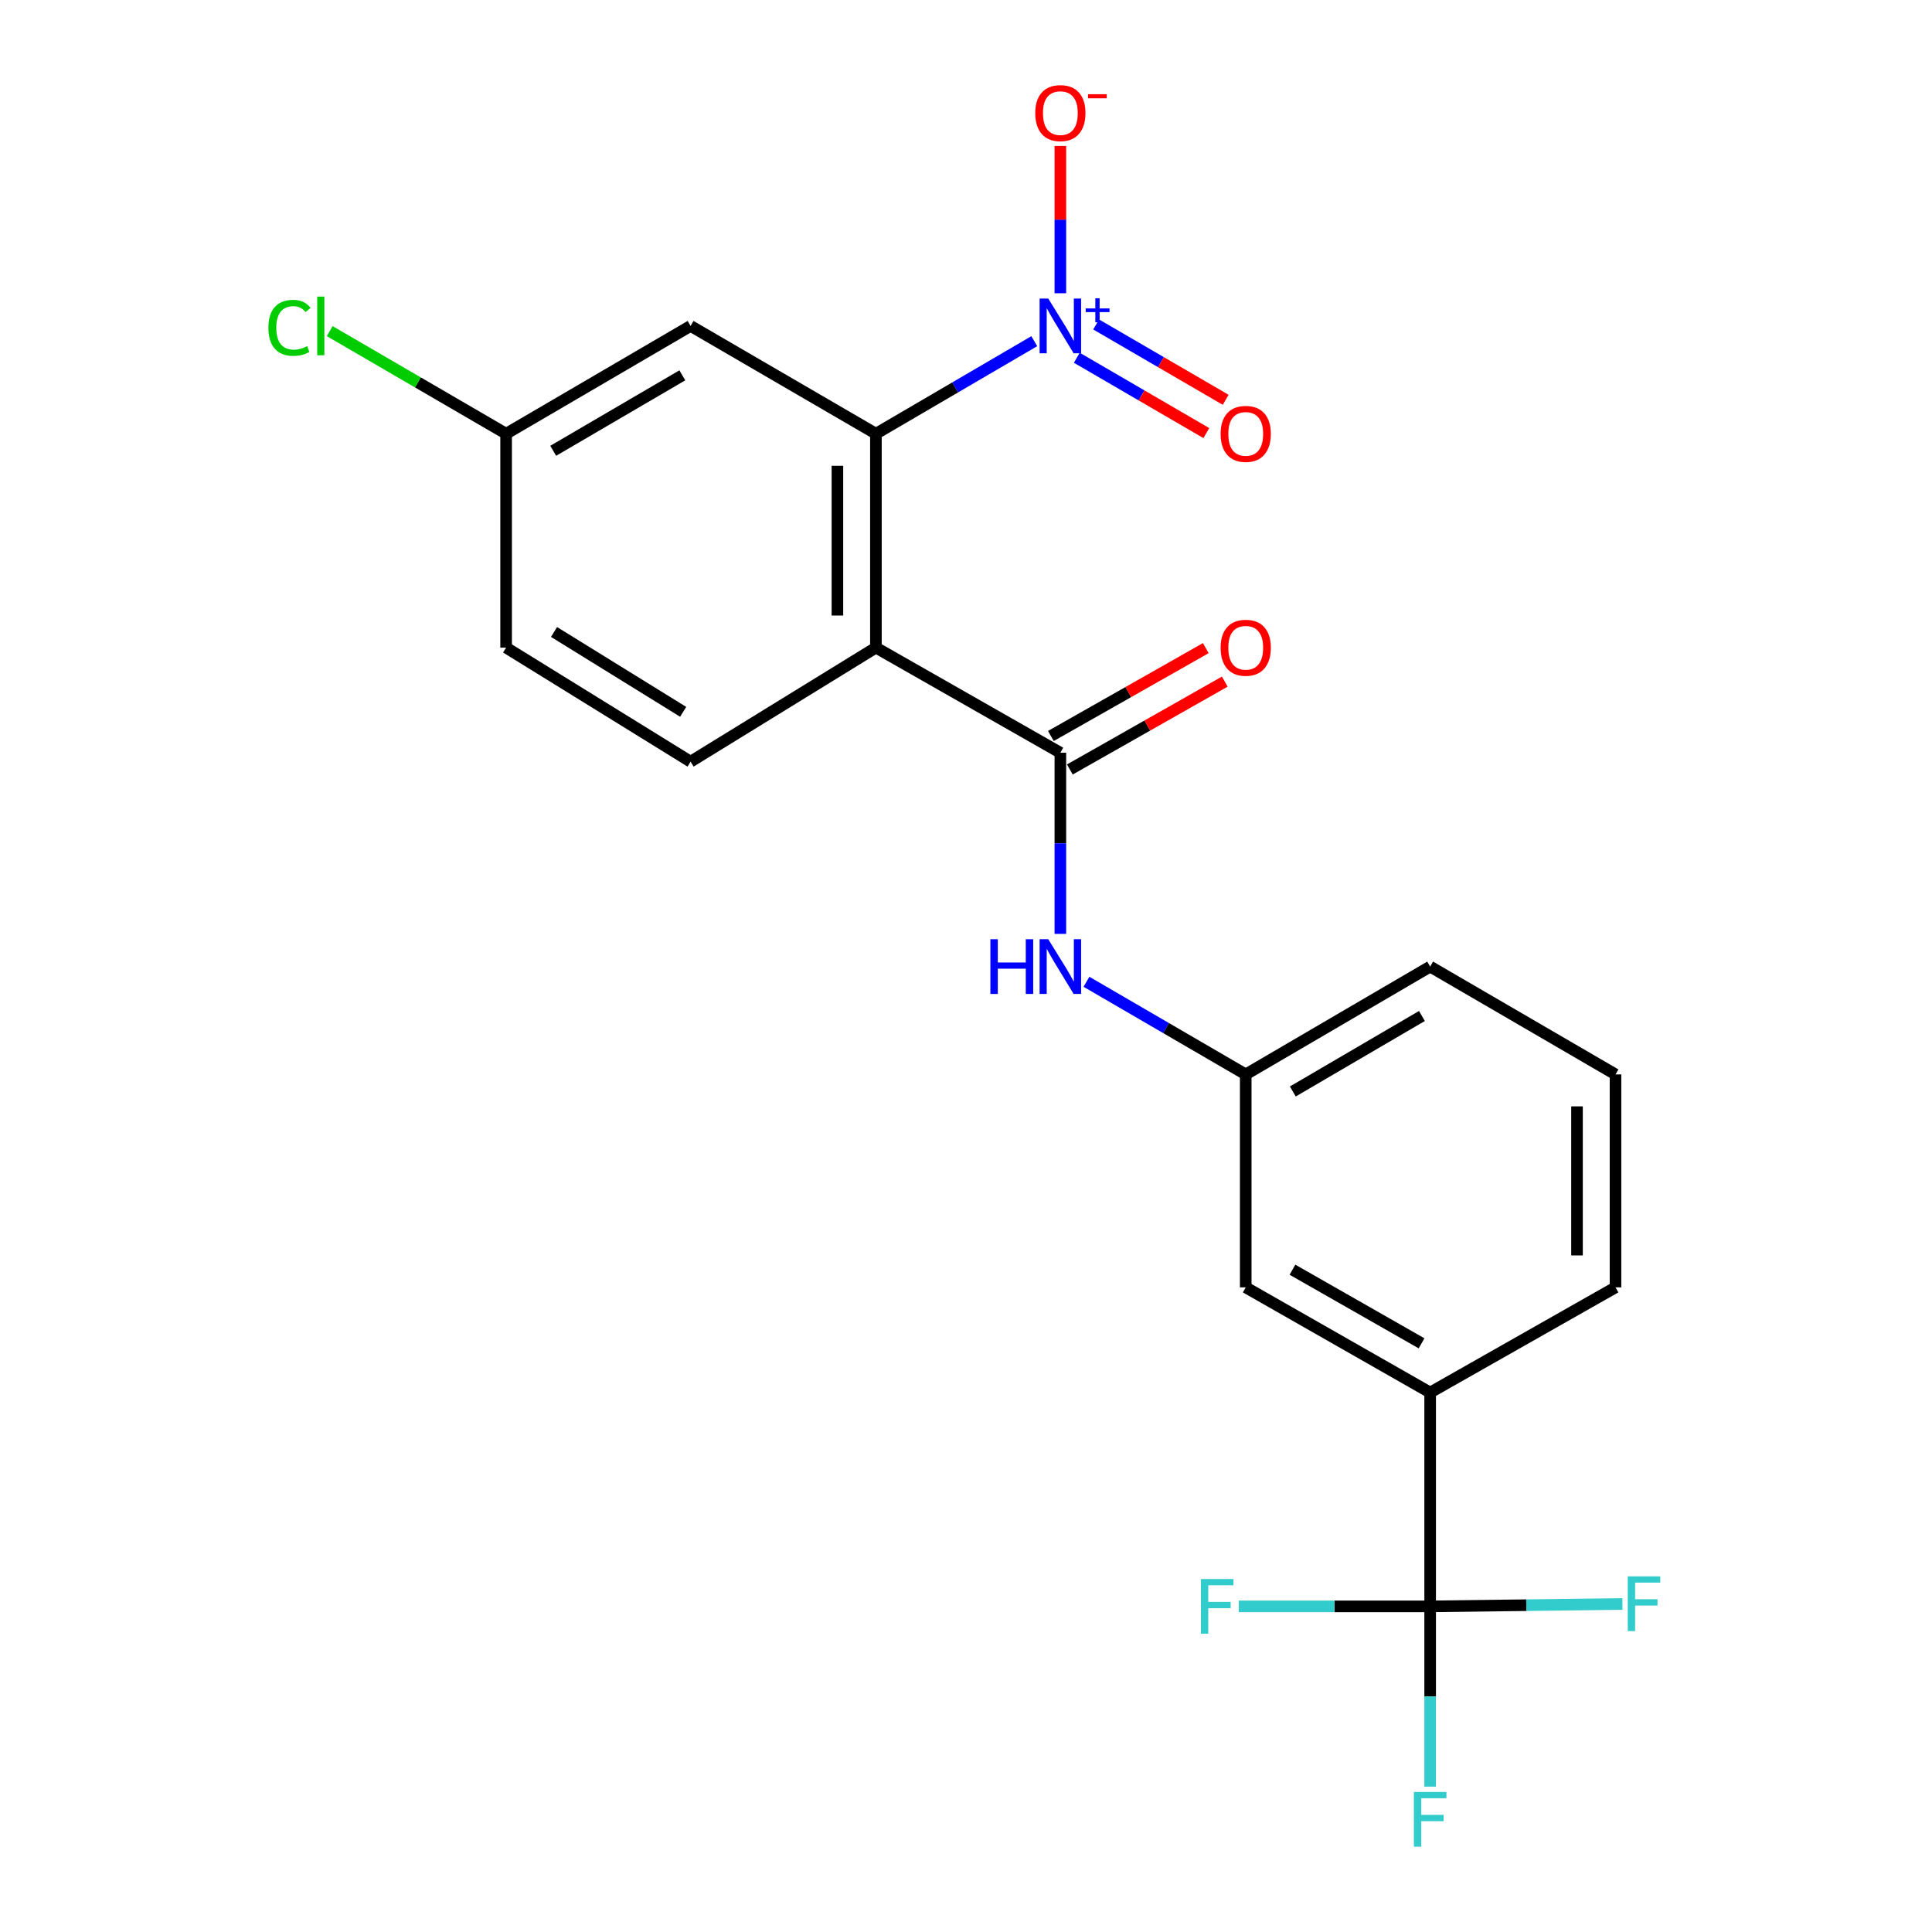 <?xml version='1.0' encoding='iso-8859-1'?>
<svg version='1.1' baseProfile='full'
              xmlns='http://www.w3.org/2000/svg'
                      xmlns:rdkit='http://www.rdkit.org/xml'
                      xmlns:xlink='http://www.w3.org/1999/xlink'
                  xml:space='preserve'
width='1000px' height='1000px' viewBox='0 0 1000 1000'>
<!-- END OF HEADER -->
<rect style='opacity:1.0;fill:#FFFFFF;stroke:none' width='1000' height='1000' x='0' y='0'> </rect>
<path class='bond-1' d='M 453.37,335.199 L 453.37,224.498' style='fill:none;fill-rule:evenodd;stroke:#000000;stroke-width:6px;stroke-linecap:butt;stroke-linejoin:miter;stroke-opacity:1' />
<path class='bond-1' d='M 433.445,318.594 L 433.445,241.103' style='fill:none;fill-rule:evenodd;stroke:#000000;stroke-width:6px;stroke-linecap:butt;stroke-linejoin:miter;stroke-opacity:1' />
<path class='bond-2' d='M 453.37,335.199 L 548.84,389.615' style='fill:none;fill-rule:evenodd;stroke:#000000;stroke-width:6px;stroke-linecap:butt;stroke-linejoin:miter;stroke-opacity:1' />
<path class='bond-7' d='M 453.37,335.199 L 357.445,394.242' style='fill:none;fill-rule:evenodd;stroke:#000000;stroke-width:6px;stroke-linecap:butt;stroke-linejoin:miter;stroke-opacity:1' />
<path class='bond-0' d='M 535.335,176.592 L 494.352,200.545' style='fill:none;fill-rule:evenodd;stroke:#0000FF;stroke-width:6px;stroke-linecap:butt;stroke-linejoin:miter;stroke-opacity:1' />
<path class='bond-0' d='M 494.352,200.545 L 453.37,224.498' style='fill:none;fill-rule:evenodd;stroke:#000000;stroke-width:6px;stroke-linecap:butt;stroke-linejoin:miter;stroke-opacity:1' />
<path class='bond-8' d='M 548.84,151.783 L 548.84,113.669' style='fill:none;fill-rule:evenodd;stroke:#0000FF;stroke-width:6px;stroke-linecap:butt;stroke-linejoin:miter;stroke-opacity:1' />
<path class='bond-8' d='M 548.84,113.669 L 548.84,75.555' style='fill:none;fill-rule:evenodd;stroke:#FF0000;stroke-width:6px;stroke-linecap:butt;stroke-linejoin:miter;stroke-opacity:1' />
<path class='bond-9' d='M 557.346,185.17 L 590.87,204.667' style='fill:none;fill-rule:evenodd;stroke:#0000FF;stroke-width:6px;stroke-linecap:butt;stroke-linejoin:miter;stroke-opacity:1' />
<path class='bond-9' d='M 590.87,204.667 L 624.394,224.163' style='fill:none;fill-rule:evenodd;stroke:#FF0000;stroke-width:6px;stroke-linecap:butt;stroke-linejoin:miter;stroke-opacity:1' />
<path class='bond-9' d='M 567.363,167.947 L 600.887,187.443' style='fill:none;fill-rule:evenodd;stroke:#0000FF;stroke-width:6px;stroke-linecap:butt;stroke-linejoin:miter;stroke-opacity:1' />
<path class='bond-9' d='M 600.887,187.443 L 634.411,206.94' style='fill:none;fill-rule:evenodd;stroke:#FF0000;stroke-width:6px;stroke-linecap:butt;stroke-linejoin:miter;stroke-opacity:1' />
<path class='bond-6' d='M 453.37,224.498 L 357.445,168.699' style='fill:none;fill-rule:evenodd;stroke:#000000;stroke-width:6px;stroke-linecap:butt;stroke-linejoin:miter;stroke-opacity:1' />
<path class='bond-4' d='M 548.84,389.615 L 548.84,436.496' style='fill:none;fill-rule:evenodd;stroke:#000000;stroke-width:6px;stroke-linecap:butt;stroke-linejoin:miter;stroke-opacity:1' />
<path class='bond-4' d='M 548.84,436.496 L 548.84,483.378' style='fill:none;fill-rule:evenodd;stroke:#0000FF;stroke-width:6px;stroke-linecap:butt;stroke-linejoin:miter;stroke-opacity:1' />
<path class='bond-10' d='M 553.755,398.28 L 593.849,375.541' style='fill:none;fill-rule:evenodd;stroke:#000000;stroke-width:6px;stroke-linecap:butt;stroke-linejoin:miter;stroke-opacity:1' />
<path class='bond-10' d='M 593.849,375.541 L 633.943,352.802' style='fill:none;fill-rule:evenodd;stroke:#FF0000;stroke-width:6px;stroke-linecap:butt;stroke-linejoin:miter;stroke-opacity:1' />
<path class='bond-10' d='M 543.925,380.949 L 584.02,358.21' style='fill:none;fill-rule:evenodd;stroke:#000000;stroke-width:6px;stroke-linecap:butt;stroke-linejoin:miter;stroke-opacity:1' />
<path class='bond-10' d='M 584.02,358.21 L 624.114,335.471' style='fill:none;fill-rule:evenodd;stroke:#FF0000;stroke-width:6px;stroke-linecap:butt;stroke-linejoin:miter;stroke-opacity:1' />
<path class='bond-3' d='M 740.246,831.457 L 740.246,720.778' style='fill:none;fill-rule:evenodd;stroke:#000000;stroke-width:6px;stroke-linecap:butt;stroke-linejoin:miter;stroke-opacity:1' />
<path class='bond-13' d='M 740.246,831.457 L 790.003,830.841' style='fill:none;fill-rule:evenodd;stroke:#000000;stroke-width:6px;stroke-linecap:butt;stroke-linejoin:miter;stroke-opacity:1' />
<path class='bond-13' d='M 790.003,830.841 L 839.759,830.224' style='fill:none;fill-rule:evenodd;stroke:#33CCCC;stroke-width:6px;stroke-linecap:butt;stroke-linejoin:miter;stroke-opacity:1' />
<path class='bond-14' d='M 740.246,831.457 L 690.721,831.457' style='fill:none;fill-rule:evenodd;stroke:#000000;stroke-width:6px;stroke-linecap:butt;stroke-linejoin:miter;stroke-opacity:1' />
<path class='bond-14' d='M 690.721,831.457 L 641.196,831.457' style='fill:none;fill-rule:evenodd;stroke:#33CCCC;stroke-width:6px;stroke-linecap:butt;stroke-linejoin:miter;stroke-opacity:1' />
<path class='bond-15' d='M 740.246,831.457 L 740.246,878.112' style='fill:none;fill-rule:evenodd;stroke:#000000;stroke-width:6px;stroke-linecap:butt;stroke-linejoin:miter;stroke-opacity:1' />
<path class='bond-15' d='M 740.246,878.112 L 740.246,924.767' style='fill:none;fill-rule:evenodd;stroke:#33CCCC;stroke-width:6px;stroke-linecap:butt;stroke-linejoin:miter;stroke-opacity:1' />
<path class='bond-11' d='M 562.355,508.166 L 603.571,532.141' style='fill:none;fill-rule:evenodd;stroke:#0000FF;stroke-width:6px;stroke-linecap:butt;stroke-linejoin:miter;stroke-opacity:1' />
<path class='bond-11' d='M 603.571,532.141 L 644.786,556.115' style='fill:none;fill-rule:evenodd;stroke:#000000;stroke-width:6px;stroke-linecap:butt;stroke-linejoin:miter;stroke-opacity:1' />
<path class='bond-5' d='M 740.246,720.778 L 644.786,666.341' style='fill:none;fill-rule:evenodd;stroke:#000000;stroke-width:6px;stroke-linecap:butt;stroke-linejoin:miter;stroke-opacity:1' />
<path class='bond-5' d='M 735.797,695.305 L 668.975,657.199' style='fill:none;fill-rule:evenodd;stroke:#000000;stroke-width:6px;stroke-linecap:butt;stroke-linejoin:miter;stroke-opacity:1' />
<path class='bond-23' d='M 740.246,720.778 L 836.181,666.341' style='fill:none;fill-rule:evenodd;stroke:#000000;stroke-width:6px;stroke-linecap:butt;stroke-linejoin:miter;stroke-opacity:1' />
<path class='bond-22' d='M 357.445,168.699 L 261.964,224.498' style='fill:none;fill-rule:evenodd;stroke:#000000;stroke-width:6px;stroke-linecap:butt;stroke-linejoin:miter;stroke-opacity:1' />
<path class='bond-22' d='M 353.176,194.271 L 286.339,233.33' style='fill:none;fill-rule:evenodd;stroke:#000000;stroke-width:6px;stroke-linecap:butt;stroke-linejoin:miter;stroke-opacity:1' />
<path class='bond-17' d='M 357.445,394.242 L 261.964,335.199' style='fill:none;fill-rule:evenodd;stroke:#000000;stroke-width:6px;stroke-linecap:butt;stroke-linejoin:miter;stroke-opacity:1' />
<path class='bond-17' d='M 353.602,368.439 L 286.765,327.11' style='fill:none;fill-rule:evenodd;stroke:#000000;stroke-width:6px;stroke-linecap:butt;stroke-linejoin:miter;stroke-opacity:1' />
<path class='bond-12' d='M 644.786,556.115 L 644.786,666.341' style='fill:none;fill-rule:evenodd;stroke:#000000;stroke-width:6px;stroke-linecap:butt;stroke-linejoin:miter;stroke-opacity:1' />
<path class='bond-21' d='M 644.786,556.115 L 740.246,500.305' style='fill:none;fill-rule:evenodd;stroke:#000000;stroke-width:6px;stroke-linecap:butt;stroke-linejoin:miter;stroke-opacity:1' />
<path class='bond-21' d='M 669.161,564.944 L 735.983,525.877' style='fill:none;fill-rule:evenodd;stroke:#000000;stroke-width:6px;stroke-linecap:butt;stroke-linejoin:miter;stroke-opacity:1' />
<path class='bond-16' d='M 261.964,224.498 L 261.964,335.199' style='fill:none;fill-rule:evenodd;stroke:#000000;stroke-width:6px;stroke-linecap:butt;stroke-linejoin:miter;stroke-opacity:1' />
<path class='bond-18' d='M 261.964,224.498 L 216.309,197.941' style='fill:none;fill-rule:evenodd;stroke:#000000;stroke-width:6px;stroke-linecap:butt;stroke-linejoin:miter;stroke-opacity:1' />
<path class='bond-18' d='M 216.309,197.941 L 170.654,171.383' style='fill:none;fill-rule:evenodd;stroke:#00CC00;stroke-width:6px;stroke-linecap:butt;stroke-linejoin:miter;stroke-opacity:1' />
<path class='bond-19' d='M 836.181,666.341 L 836.181,556.115' style='fill:none;fill-rule:evenodd;stroke:#000000;stroke-width:6px;stroke-linecap:butt;stroke-linejoin:miter;stroke-opacity:1' />
<path class='bond-19' d='M 816.257,649.807 L 816.257,572.649' style='fill:none;fill-rule:evenodd;stroke:#000000;stroke-width:6px;stroke-linecap:butt;stroke-linejoin:miter;stroke-opacity:1' />
<path class='bond-20' d='M 836.181,556.115 L 740.246,500.305' style='fill:none;fill-rule:evenodd;stroke:#000000;stroke-width:6px;stroke-linecap:butt;stroke-linejoin:miter;stroke-opacity:1' />
<path  class='atom-1' d='M 542.58 154.539
L 551.86 169.539
Q 552.78 171.019, 554.26 173.699
Q 555.74 176.379, 555.82 176.539
L 555.82 154.539
L 559.58 154.539
L 559.58 182.859
L 555.7 182.859
L 545.74 166.459
Q 544.58 164.539, 543.34 162.339
Q 542.14 160.139, 541.78 159.459
L 541.78 182.859
L 538.1 182.859
L 538.1 154.539
L 542.58 154.539
' fill='#0000FF'/>
<path  class='atom-1' d='M 561.956 159.644
L 566.946 159.644
L 566.946 154.39
L 569.163 154.39
L 569.163 159.644
L 574.285 159.644
L 574.285 161.545
L 569.163 161.545
L 569.163 166.825
L 566.946 166.825
L 566.946 161.545
L 561.956 161.545
L 561.956 159.644
' fill='#0000FF'/>
<path  class='atom-5' d='M 512.62 486.145
L 516.46 486.145
L 516.46 498.185
L 530.94 498.185
L 530.94 486.145
L 534.78 486.145
L 534.78 514.465
L 530.94 514.465
L 530.94 501.385
L 516.46 501.385
L 516.46 514.465
L 512.62 514.465
L 512.62 486.145
' fill='#0000FF'/>
<path  class='atom-5' d='M 542.58 486.145
L 551.86 501.145
Q 552.78 502.625, 554.26 505.305
Q 555.74 507.985, 555.82 508.145
L 555.82 486.145
L 559.58 486.145
L 559.58 514.465
L 555.7 514.465
L 545.74 498.065
Q 544.58 496.145, 543.34 493.945
Q 542.14 491.745, 541.78 491.065
L 541.78 514.465
L 538.1 514.465
L 538.1 486.145
L 542.58 486.145
' fill='#0000FF'/>
<path  class='atom-9' d='M 535.84 58.542
Q 535.84 51.742, 539.2 47.943
Q 542.56 44.142, 548.84 44.142
Q 555.12 44.142, 558.48 47.943
Q 561.84 51.742, 561.84 58.542
Q 561.84 65.422, 558.44 69.343
Q 555.04 73.222, 548.84 73.222
Q 542.6 73.222, 539.2 69.343
Q 535.84 65.463, 535.84 58.542
M 548.84 70.022
Q 553.16 70.022, 555.48 67.142
Q 557.84 64.222, 557.84 58.542
Q 557.84 52.983, 555.48 50.182
Q 553.16 47.343, 548.84 47.343
Q 544.52 47.343, 542.16 50.142
Q 539.84 52.943, 539.84 58.542
Q 539.84 64.263, 542.16 67.142
Q 544.52 70.022, 548.84 70.022
' fill='#FF0000'/>
<path  class='atom-9' d='M 563.16 48.765
L 572.849 48.765
L 572.849 50.877
L 563.16 50.877
L 563.16 48.765
' fill='#FF0000'/>
<path  class='atom-10' d='M 631.786 224.578
Q 631.786 217.778, 635.146 213.978
Q 638.506 210.178, 644.786 210.178
Q 651.066 210.178, 654.426 213.978
Q 657.786 217.778, 657.786 224.578
Q 657.786 231.458, 654.386 235.378
Q 650.986 239.258, 644.786 239.258
Q 638.546 239.258, 635.146 235.378
Q 631.786 231.498, 631.786 224.578
M 644.786 236.058
Q 649.106 236.058, 651.426 233.178
Q 653.786 230.258, 653.786 224.578
Q 653.786 219.018, 651.426 216.218
Q 649.106 213.378, 644.786 213.378
Q 640.466 213.378, 638.106 216.178
Q 635.786 218.978, 635.786 224.578
Q 635.786 230.298, 638.106 233.178
Q 640.466 236.058, 644.786 236.058
' fill='#FF0000'/>
<path  class='atom-11' d='M 631.786 335.279
Q 631.786 328.479, 635.146 324.679
Q 638.506 320.879, 644.786 320.879
Q 651.066 320.879, 654.426 324.679
Q 657.786 328.479, 657.786 335.279
Q 657.786 342.159, 654.386 346.079
Q 650.986 349.959, 644.786 349.959
Q 638.546 349.959, 635.146 346.079
Q 631.786 342.199, 631.786 335.279
M 644.786 346.759
Q 649.106 346.759, 651.426 343.879
Q 653.786 340.959, 653.786 335.279
Q 653.786 329.719, 651.426 326.919
Q 649.106 324.079, 644.786 324.079
Q 640.466 324.079, 638.106 326.879
Q 635.786 329.679, 635.786 335.279
Q 635.786 340.999, 638.106 343.879
Q 640.466 346.759, 644.786 346.759
' fill='#FF0000'/>
<path  class='atom-14' d='M 842.527 815.925
L 859.367 815.925
L 859.367 819.165
L 846.327 819.165
L 846.327 827.765
L 857.927 827.765
L 857.927 831.045
L 846.327 831.045
L 846.327 844.245
L 842.527 844.245
L 842.527 815.925
' fill='#33CCCC'/>
<path  class='atom-15' d='M 621.6 817.297
L 638.44 817.297
L 638.44 820.537
L 625.4 820.537
L 625.4 829.137
L 637 829.137
L 637 832.417
L 625.4 832.417
L 625.4 845.617
L 621.6 845.617
L 621.6 817.297
' fill='#33CCCC'/>
<path  class='atom-16' d='M 731.826 927.523
L 748.666 927.523
L 748.666 930.763
L 735.626 930.763
L 735.626 939.363
L 747.226 939.363
L 747.226 942.643
L 735.626 942.643
L 735.626 955.843
L 731.826 955.843
L 731.826 927.523
' fill='#33CCCC'/>
<path  class='atom-19' d='M 138.92 169.679
Q 138.92 162.639, 142.2 158.959
Q 145.52 155.239, 151.8 155.239
Q 157.64 155.239, 160.76 159.359
L 158.12 161.519
Q 155.84 158.519, 151.8 158.519
Q 147.52 158.519, 145.24 161.399
Q 143 164.239, 143 169.679
Q 143 175.279, 145.32 178.159
Q 147.68 181.039, 152.24 181.039
Q 155.36 181.039, 159 179.159
L 160.12 182.159
Q 158.64 183.119, 156.4 183.679
Q 154.16 184.239, 151.68 184.239
Q 145.52 184.239, 142.2 180.479
Q 138.92 176.719, 138.92 169.679
' fill='#00CC00'/>
<path  class='atom-19' d='M 164.2 153.519
L 167.88 153.519
L 167.88 183.879
L 164.2 183.879
L 164.2 153.519
' fill='#00CC00'/>
</svg>
